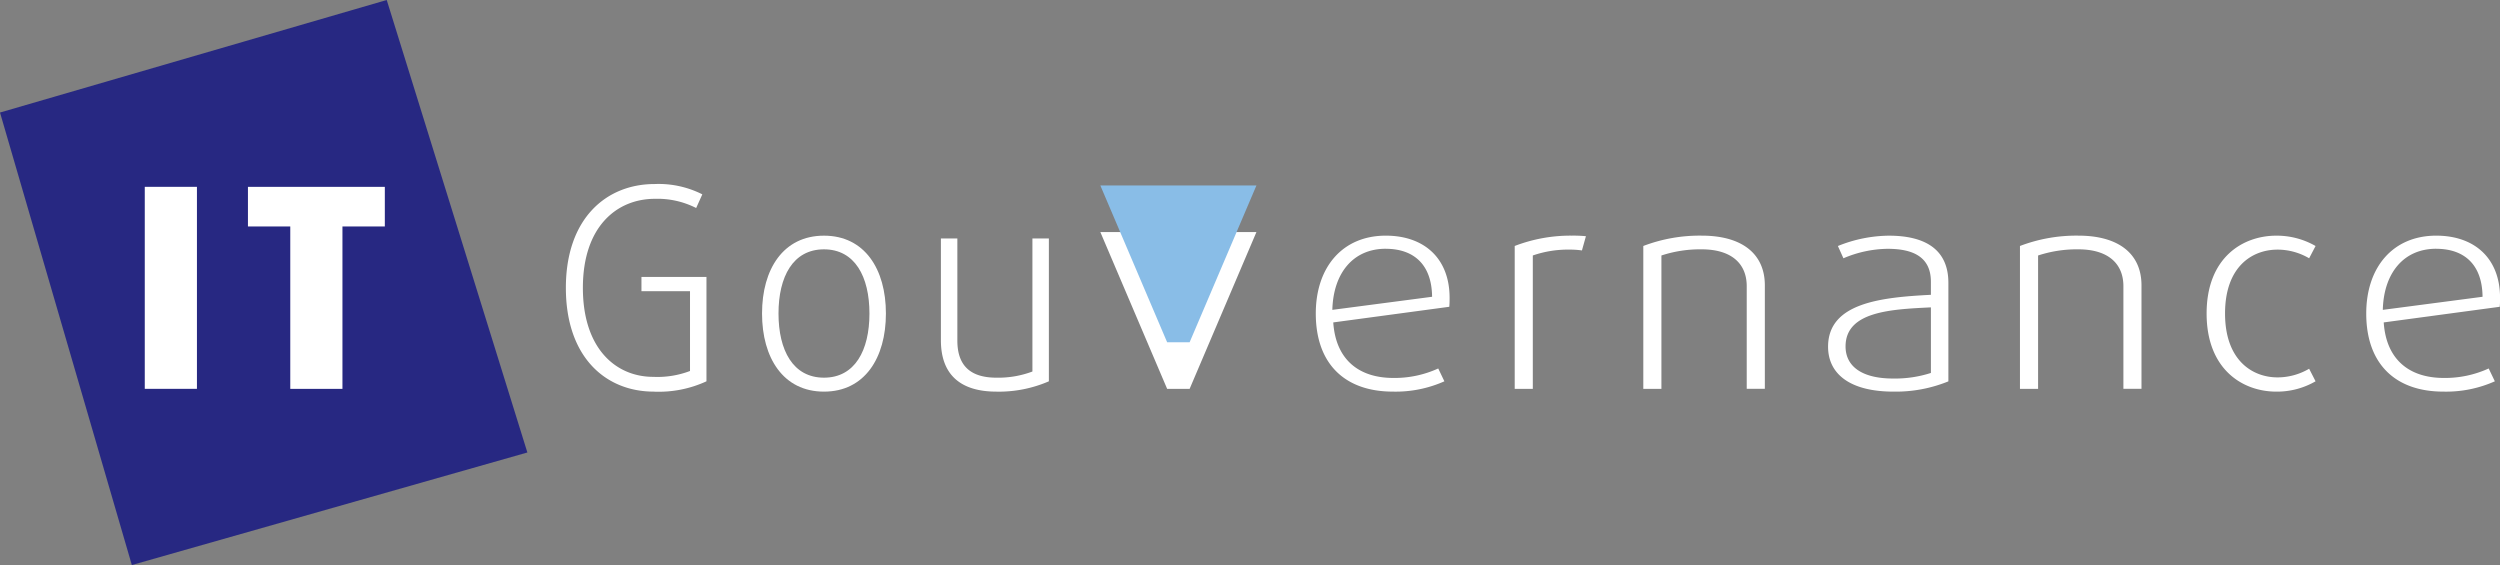 <svg id="Calque_1-2" xmlns="http://www.w3.org/2000/svg" width="324.809" height="73.412" viewBox="0 0 324.809 73.412">
  <rect x="0" y="0" width="324.809" height="73.412" fill="#808080" stroke="none"/>
  <path id="Tracé_108" data-name="Tracé 108" d="M0,14.621,50.245,0,68.518,58.788,17.129,73.412Z" fill="#272882"/>
  <path id="Tracé_109" data-name="Tracé 109" d="M398.012,101.86h-2.923L386.41,81.49h20.282l-8.679,20.37Z" transform="translate(-243.451 -51.341)" fill="#fff"/>
  <path id="Tracé_110" data-name="Tracé 110" d="M398.012,85.5h-2.923L386.41,65.13h20.282L398.012,85.5Z" transform="translate(-243.451 -41.034)" fill="#89bde7"/>
  <path id="Tracé_114" data-name="Tracé 114" d="M50.84,91.855V65.61h6.778V91.855Z" transform="translate(-32.031 -41.336)" fill="#fff"/>
  <path id="Tracé_115" data-name="Tracé 115" d="M99.349,70.766v21.1H92.571v-21.1h-5.5V65.62h17.784v5.146h-5.5Z" transform="translate(-54.857 -41.343)" fill="#fff"/>
  <g id="Groupe_1308" data-name="Groupe 1308" transform="translate(73.52 23.911)">
    <path id="Tracé_111" data-name="Tracé 111" d="M210.137,91.6c-6.234,0-11.417-4.458-11.417-13.485s5.257-13.485,11.528-13.485a12.6,12.6,0,0,1,6.2,1.339l-.8,1.776a11.088,11.088,0,0,0-5.365-1.195c-4.932,0-9.353,3.589-9.353,11.565s4.351,11.565,9.134,11.565a11.845,11.845,0,0,0,4.784-.762V78.552h-6.308V76.7h8.446V90.261a14.839,14.839,0,0,1-6.852,1.343Z" transform="translate(-198.72 -64.63)" fill="#fff"/>
    <path id="Tracé_112" data-name="Tracé 112" d="M275.657,103.023c-5.29,0-8.047-4.388-8.047-10.148s2.756-10.115,8.047-10.115,8.047,4.351,8.047,10.115S280.947,103.023,275.657,103.023Zm0-18.487c-4.025,0-5.908,3.552-5.908,8.339s1.887,8.335,5.908,8.335,5.908-3.552,5.908-8.335S279.678,84.536,275.657,84.536Z" transform="translate(-242.123 -76.052)" fill="#fff"/>
    <path id="Tracé_113" data-name="Tracé 113" d="M337.634,103.641c-4.6,0-7.214-2.138-7.214-6.67V83.74h2.138V97.007c0,3.263,1.7,4.821,5.076,4.821a12.563,12.563,0,0,0,4.676-.8V83.74h2.138V102.3a16.359,16.359,0,0,1-6.815,1.343Z" transform="translate(-281.695 -76.67)" fill="#fff"/>
    <path id="Tracé_116" data-name="Tracé 116" d="M479.408,92l-15.072,2.031c.318,4.787,3.271,7.214,7.814,7.214a13.593,13.593,0,0,0,5.823-1.232l.8,1.669a15.564,15.564,0,0,1-6.7,1.339c-6.141,0-10.008-3.515-10.008-10.148,0-6.016,3.47-10.115,9.09-10.115,4.983,0,8.295,2.938,8.295,8.084,0,.363,0,.725-.041,1.162Zm-8.254-7.54c-4.229,0-6.818,3.156-6.937,7.939l12.96-1.7c-.041-4.24-2.431-6.234-6.023-6.234Z" transform="translate(-364.633 -76.052)" fill="#fff"/>
    <path id="Tracé_117" data-name="Tracé 117" d="M540.661,84.68a10.737,10.737,0,0,0-1.595-.107,13.935,13.935,0,0,0-4.784.762v17.329H531.93V84.1a20.172,20.172,0,0,1,7.418-1.343,16.184,16.184,0,0,1,1.835.074l-.518,1.85Z" transform="translate(-408.654 -76.053)" fill="#fff"/>
    <path id="Tracé_118" data-name="Tracé 118" d="M590.527,102.654V89.313c0-2.9-1.953-4.784-5.86-4.784a16.123,16.123,0,0,0-5.224.8v17.329H577.09V84.093a20.593,20.593,0,0,1,7.577-1.343c5.342,0,8.213,2.431,8.213,6.452v13.448h-2.353Z" transform="translate(-437.106 -76.046)" fill="#fff"/>
    <path id="Tracé_119" data-name="Tracé 119" d="M650.474,103.023c-5.624,0-8.495-2.283-8.495-5.834,0-5.69,6.859-6.415,13.359-6.744v-1.7c0-3.3-2.434-4.277-5.623-4.277a15.015,15.015,0,0,0-5.742,1.232l-.718-1.595a17.959,17.959,0,0,1,6.619-1.343c4.506,0,7.736,1.632,7.736,6.127v12.8A18.108,18.108,0,0,1,650.474,103.023Zm4.865-10.947c-5.146.255-11.088.507-11.088,5.076,0,2.5,1.994,4.17,6.182,4.17a15.174,15.174,0,0,0,4.906-.725Z" transform="translate(-477.989 -76.053)" fill="#fff"/>
    <path id="Tracé_120" data-name="Tracé 120" d="M722.8,102.654V89.313c0-2.9-1.953-4.784-5.86-4.784a16.14,16.14,0,0,0-5.224.8v17.329H709.36V84.093a20.593,20.593,0,0,1,7.577-1.343c5.342,0,8.213,2.431,8.213,6.452v13.448H722.8Z" transform="translate(-520.44 -76.046)" fill="#fff"/>
    <path id="Tracé_121" data-name="Tracé 121" d="M783.96,103.023c-4.347,0-9.05-2.864-9.05-10.148s4.706-10.115,9.05-10.115a10.108,10.108,0,0,1,5.106,1.343l-.836,1.595a8.135,8.135,0,0,0-4.106-1.125c-3.271,0-6.819,2.175-6.819,8.3s3.589,8.3,6.819,8.3a8.1,8.1,0,0,0,4.106-1.125l.836,1.632A9.995,9.995,0,0,1,783.96,103.023Z" transform="translate(-561.739 -76.052)" fill="#fff"/>
    <path id="Tracé_122" data-name="Tracé 122" d="M848.3,92l-15.072,2.031c.318,4.787,3.27,7.214,7.814,7.214a13.593,13.593,0,0,0,5.823-1.232l.8,1.669a15.564,15.564,0,0,1-6.7,1.339c-6.141,0-10.008-3.515-10.008-10.148,0-6.016,3.47-10.115,9.09-10.115,4.983,0,8.295,2.938,8.295,8.084,0,.363,0,.725-.041,1.162Zm-8.254-7.54c-4.229,0-6.818,3.156-6.937,7.939l12.96-1.7c-.041-4.24-2.431-6.234-6.023-6.234Z" transform="translate(-597.046 -76.052)" fill="#fff"/>
  </g>
</svg>

